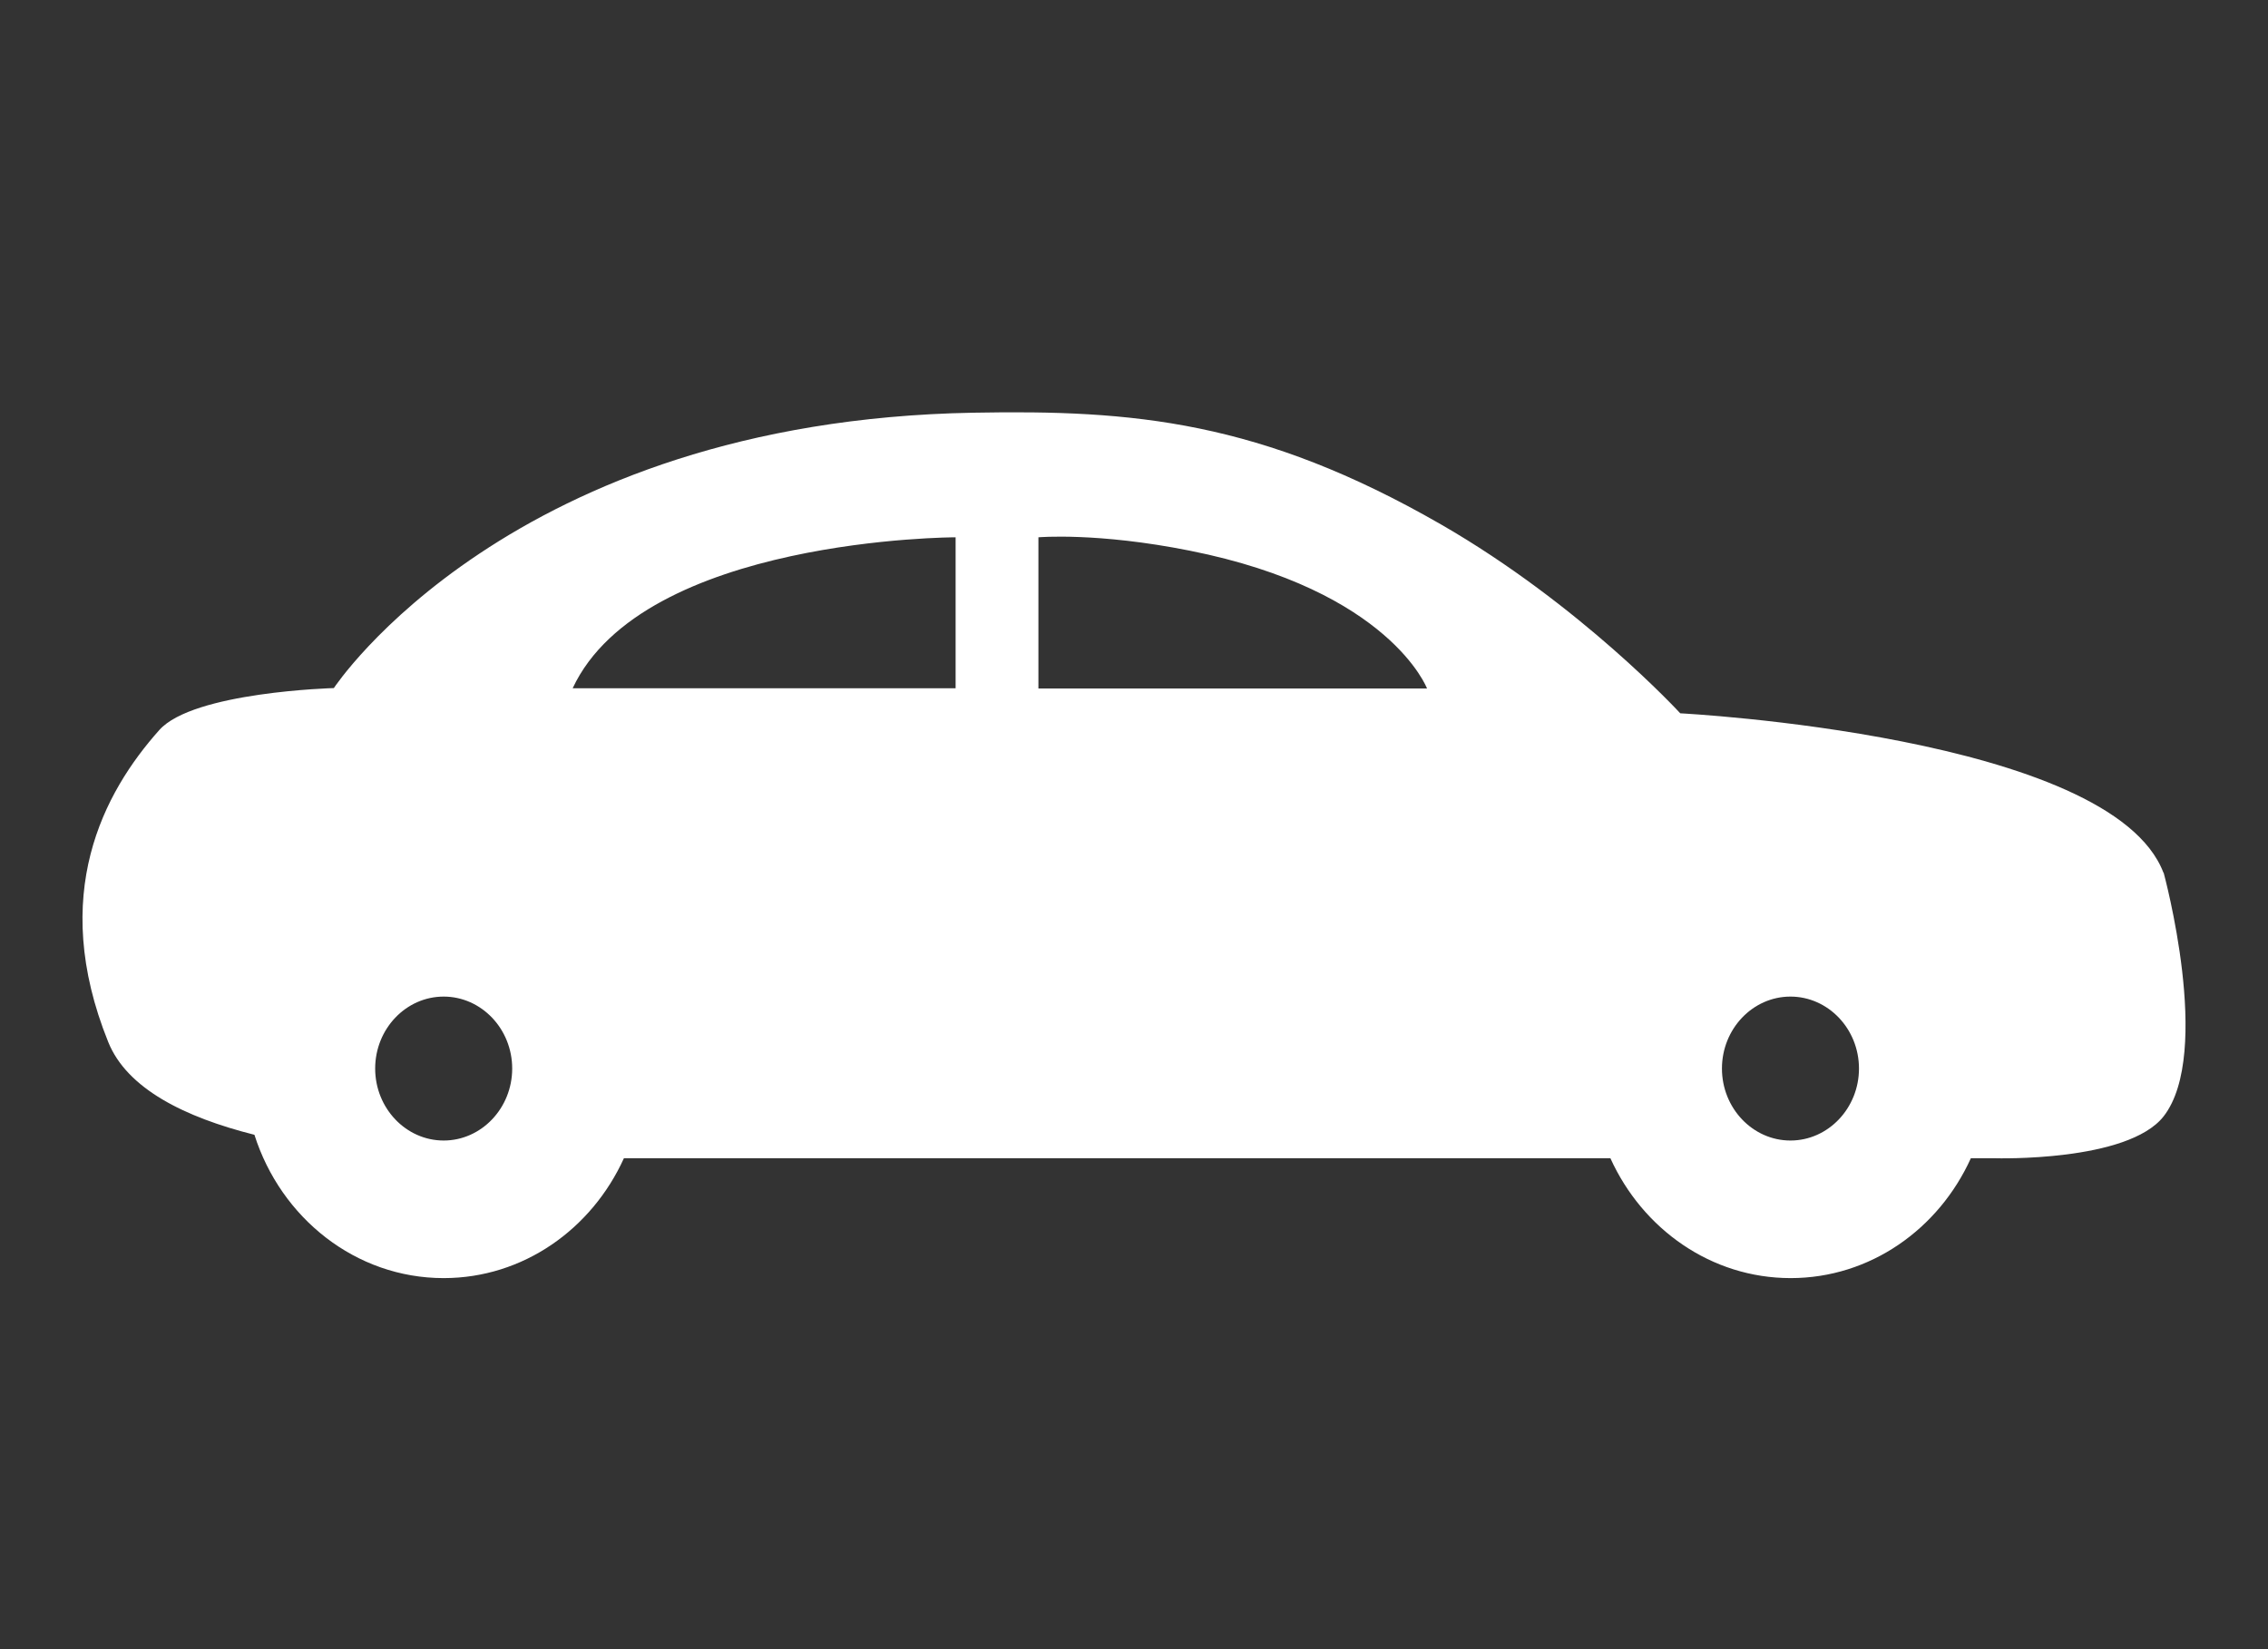 <svg xmlns="http://www.w3.org/2000/svg" width="55" height="40" viewBox="0 0 55 40" fill="none"><rect x="0" y="0" width="55" height="40" fill="#333333" stroke="none"/><path d="M52.465 21.169C51.2 17.837 40.747 17.301 40.747 17.301C40.747 17.301 38.334 14.672 34.947 12.721C30.567 10.201 27.476 9.938 23.602 10.01C12.353 10.211 8.096 16.689 8.096 16.689C8.096 16.689 4.686 16.78 3.862 17.708C2.515 19.219 1.181 21.695 2.624 25.272C3.079 26.405 4.477 27.098 6.17 27.524C6.812 29.542 8.624 31 10.759 31C12.69 31 14.351 29.809 15.13 28.093H39.053C39.832 29.809 41.494 31 43.424 31C45.354 31 47.016 29.809 47.794 28.093H48.386C48.386 28.093 51.6 28.189 52.47 27.075C53.663 25.54 52.47 21.169 52.47 21.169H52.465ZM10.759 27.663C9.844 27.663 9.098 26.878 9.098 25.917C9.098 24.956 9.844 24.172 10.759 24.172C11.674 24.172 12.421 24.956 12.421 25.917C12.421 26.878 11.674 27.663 10.759 27.663ZM23.174 16.694H13.887C15.599 13.037 23.174 13.032 23.174 13.032V16.694ZM25.182 16.694V13.032C25.182 13.032 26.607 12.907 28.856 13.357C33.704 14.323 34.606 16.699 34.606 16.699H25.182V16.694ZM43.419 27.663C42.504 27.663 41.758 26.878 41.758 25.917C41.758 24.956 42.504 24.172 43.419 24.172C44.334 24.172 45.081 24.956 45.081 25.917C45.081 26.878 44.334 27.663 43.419 27.663Z" fill="white"></path></svg>